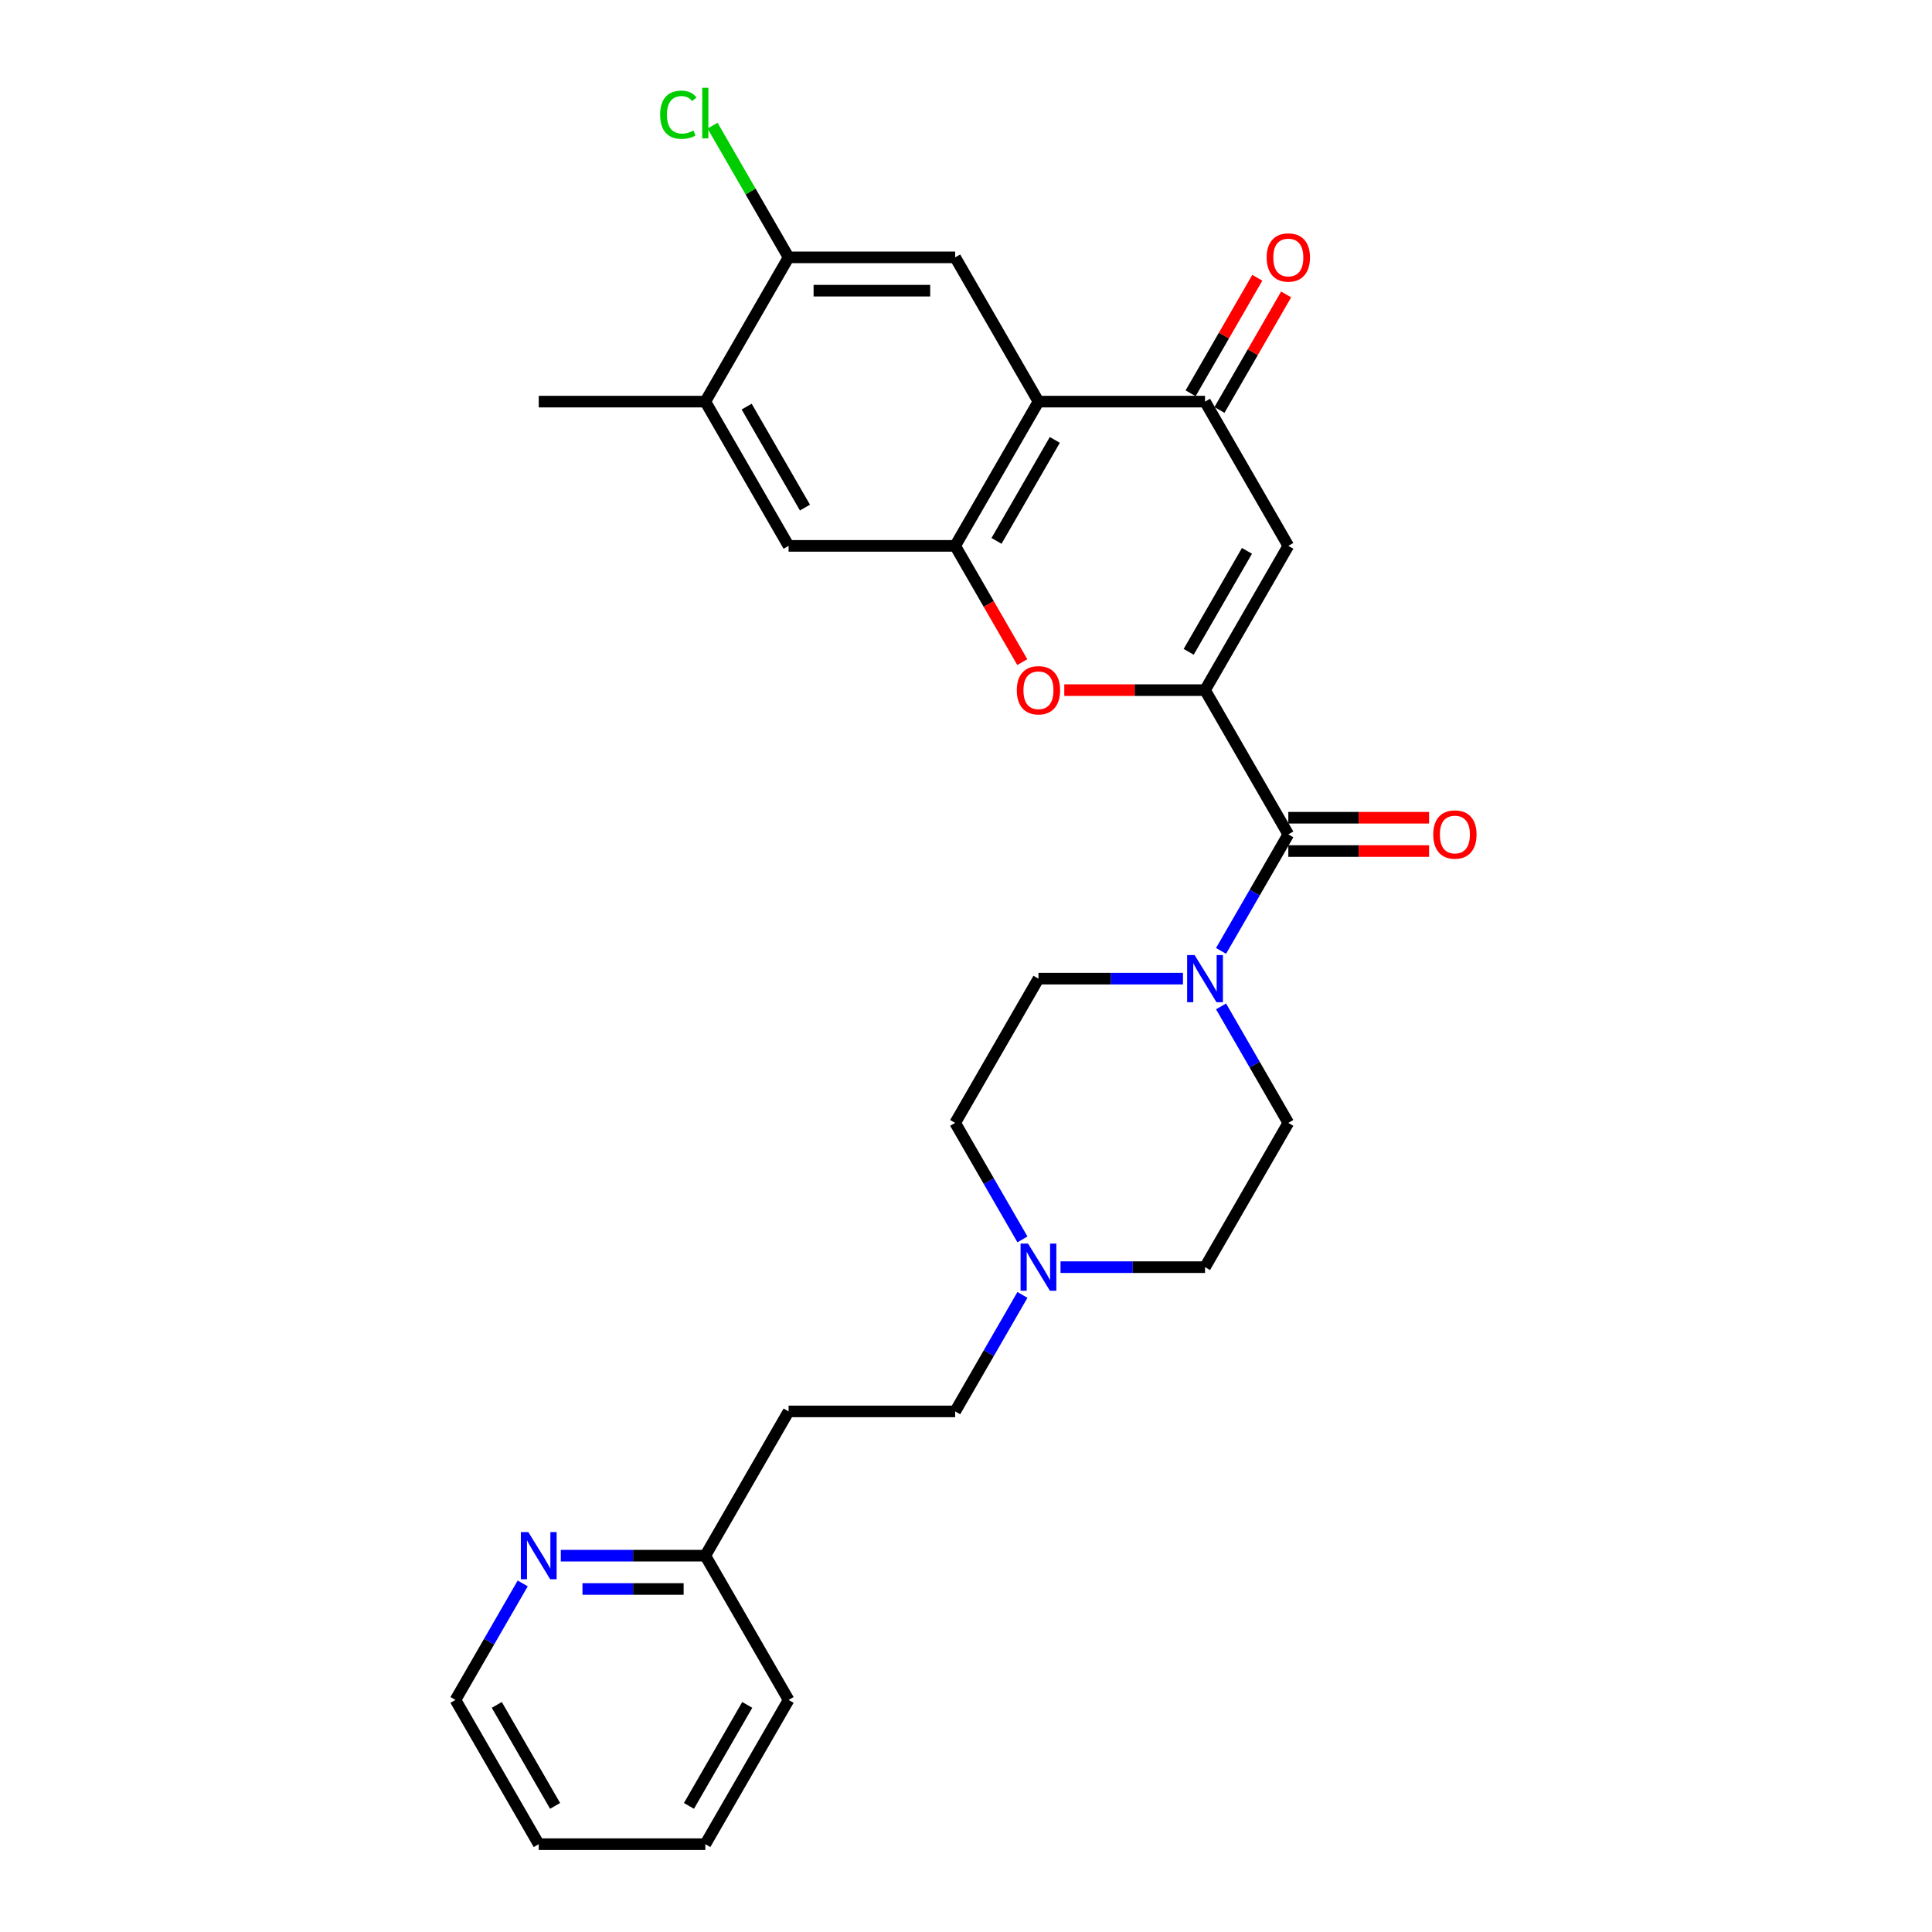 <?xml version='1.0' encoding='iso-8859-1'?>
<svg version='1.1' baseProfile='full'
              xmlns='http://www.w3.org/2000/svg'
                      xmlns:rdkit='http://www.rdkit.org/xml'
                      xmlns:xlink='http://www.w3.org/1999/xlink'
                  xml:space='preserve'
width='1000px' height='1000px' viewBox='0 0 1000 1000'>
<!-- END OF HEADER -->
<rect style='opacity:1.0;fill:#FFFFFF;stroke:none' width='1000' height='1000' x='0' y='0'> </rect>
<path class='bond-1' d='M 623.723,357.21 L 666.832,282.543' style='fill:none;fill-rule:evenodd;stroke:#000000;stroke-width:6px;stroke-linecap:butt;stroke-linejoin:miter;stroke-opacity:1' />
<path class='bond-1' d='M 615.256,337.388 L 645.432,285.121' style='fill:none;fill-rule:evenodd;stroke:#000000;stroke-width:6px;stroke-linecap:butt;stroke-linejoin:miter;stroke-opacity:1' />
<path class='bond-3' d='M 623.723,357.21 L 587.296,357.21' style='fill:none;fill-rule:evenodd;stroke:#000000;stroke-width:6px;stroke-linecap:butt;stroke-linejoin:miter;stroke-opacity:1' />
<path class='bond-3' d='M 587.296,357.21 L 550.869,357.21' style='fill:none;fill-rule:evenodd;stroke:#FF0000;stroke-width:6px;stroke-linecap:butt;stroke-linejoin:miter;stroke-opacity:1' />
<path class='bond-4' d='M 623.723,357.21 L 666.832,431.877' style='fill:none;fill-rule:evenodd;stroke:#000000;stroke-width:6px;stroke-linecap:butt;stroke-linejoin:miter;stroke-opacity:1' />
<path class='bond-0' d='M 537.505,207.876 L 494.396,282.543' style='fill:none;fill-rule:evenodd;stroke:#000000;stroke-width:6px;stroke-linecap:butt;stroke-linejoin:miter;stroke-opacity:1' />
<path class='bond-0' d='M 545.972,227.698 L 515.796,279.965' style='fill:none;fill-rule:evenodd;stroke:#000000;stroke-width:6px;stroke-linecap:butt;stroke-linejoin:miter;stroke-opacity:1' />
<path class='bond-7' d='M 537.505,207.876 L 494.396,133.209' style='fill:none;fill-rule:evenodd;stroke:#000000;stroke-width:6px;stroke-linecap:butt;stroke-linejoin:miter;stroke-opacity:1' />
<path class='bond-28' d='M 537.505,207.876 L 623.723,207.876' style='fill:none;fill-rule:evenodd;stroke:#000000;stroke-width:6px;stroke-linecap:butt;stroke-linejoin:miter;stroke-opacity:1' />
<path class='bond-5' d='M 666.832,282.543 L 623.723,207.876' style='fill:none;fill-rule:evenodd;stroke:#000000;stroke-width:6px;stroke-linecap:butt;stroke-linejoin:miter;stroke-opacity:1' />
<path class='bond-2' d='M 494.396,282.543 L 511.764,312.626' style='fill:none;fill-rule:evenodd;stroke:#000000;stroke-width:6px;stroke-linecap:butt;stroke-linejoin:miter;stroke-opacity:1' />
<path class='bond-2' d='M 511.764,312.626 L 529.132,342.708' style='fill:none;fill-rule:evenodd;stroke:#FF0000;stroke-width:6px;stroke-linecap:butt;stroke-linejoin:miter;stroke-opacity:1' />
<path class='bond-8' d='M 494.396,282.543 L 408.178,282.543' style='fill:none;fill-rule:evenodd;stroke:#000000;stroke-width:6px;stroke-linecap:butt;stroke-linejoin:miter;stroke-opacity:1' />
<path class='bond-6' d='M 666.832,431.877 L 649.424,462.029' style='fill:none;fill-rule:evenodd;stroke:#000000;stroke-width:6px;stroke-linecap:butt;stroke-linejoin:miter;stroke-opacity:1' />
<path class='bond-6' d='M 649.424,462.029 L 632.016,492.18' style='fill:none;fill-rule:evenodd;stroke:#0000FF;stroke-width:6px;stroke-linecap:butt;stroke-linejoin:miter;stroke-opacity:1' />
<path class='bond-12' d='M 666.832,440.499 L 703.259,440.499' style='fill:none;fill-rule:evenodd;stroke:#000000;stroke-width:6px;stroke-linecap:butt;stroke-linejoin:miter;stroke-opacity:1' />
<path class='bond-12' d='M 703.259,440.499 L 739.686,440.499' style='fill:none;fill-rule:evenodd;stroke:#FF0000;stroke-width:6px;stroke-linecap:butt;stroke-linejoin:miter;stroke-opacity:1' />
<path class='bond-12' d='M 666.832,423.255 L 703.259,423.255' style='fill:none;fill-rule:evenodd;stroke:#000000;stroke-width:6px;stroke-linecap:butt;stroke-linejoin:miter;stroke-opacity:1' />
<path class='bond-12' d='M 703.259,423.255 L 739.686,423.255' style='fill:none;fill-rule:evenodd;stroke:#FF0000;stroke-width:6px;stroke-linecap:butt;stroke-linejoin:miter;stroke-opacity:1' />
<path class='bond-13' d='M 631.189,212.187 L 648.448,182.294' style='fill:none;fill-rule:evenodd;stroke:#000000;stroke-width:6px;stroke-linecap:butt;stroke-linejoin:miter;stroke-opacity:1' />
<path class='bond-13' d='M 648.448,182.294 L 665.707,152.401' style='fill:none;fill-rule:evenodd;stroke:#FF0000;stroke-width:6px;stroke-linecap:butt;stroke-linejoin:miter;stroke-opacity:1' />
<path class='bond-13' d='M 616.256,203.565 L 633.515,173.673' style='fill:none;fill-rule:evenodd;stroke:#000000;stroke-width:6px;stroke-linecap:butt;stroke-linejoin:miter;stroke-opacity:1' />
<path class='bond-13' d='M 633.515,173.673 L 650.773,143.78' style='fill:none;fill-rule:evenodd;stroke:#FF0000;stroke-width:6px;stroke-linecap:butt;stroke-linejoin:miter;stroke-opacity:1' />
<path class='bond-14' d='M 612.307,506.544 L 574.906,506.544' style='fill:none;fill-rule:evenodd;stroke:#0000FF;stroke-width:6px;stroke-linecap:butt;stroke-linejoin:miter;stroke-opacity:1' />
<path class='bond-14' d='M 574.906,506.544 L 537.505,506.544' style='fill:none;fill-rule:evenodd;stroke:#000000;stroke-width:6px;stroke-linecap:butt;stroke-linejoin:miter;stroke-opacity:1' />
<path class='bond-15' d='M 632.016,520.908 L 649.424,551.059' style='fill:none;fill-rule:evenodd;stroke:#0000FF;stroke-width:6px;stroke-linecap:butt;stroke-linejoin:miter;stroke-opacity:1' />
<path class='bond-15' d='M 649.424,551.059 L 666.832,581.211' style='fill:none;fill-rule:evenodd;stroke:#000000;stroke-width:6px;stroke-linecap:butt;stroke-linejoin:miter;stroke-opacity:1' />
<path class='bond-30' d='M 494.396,133.209 L 408.178,133.209' style='fill:none;fill-rule:evenodd;stroke:#000000;stroke-width:6px;stroke-linecap:butt;stroke-linejoin:miter;stroke-opacity:1' />
<path class='bond-30' d='M 481.463,150.453 L 421.111,150.453' style='fill:none;fill-rule:evenodd;stroke:#000000;stroke-width:6px;stroke-linecap:butt;stroke-linejoin:miter;stroke-opacity:1' />
<path class='bond-11' d='M 408.178,282.543 L 365.069,207.876' style='fill:none;fill-rule:evenodd;stroke:#000000;stroke-width:6px;stroke-linecap:butt;stroke-linejoin:miter;stroke-opacity:1' />
<path class='bond-11' d='M 416.645,262.721 L 386.469,210.455' style='fill:none;fill-rule:evenodd;stroke:#000000;stroke-width:6px;stroke-linecap:butt;stroke-linejoin:miter;stroke-opacity:1' />
<path class='bond-9' d='M 408.178,133.209 L 365.069,207.876' style='fill:none;fill-rule:evenodd;stroke:#000000;stroke-width:6px;stroke-linecap:butt;stroke-linejoin:miter;stroke-opacity:1' />
<path class='bond-22' d='M 408.178,133.209 L 388.494,99.116' style='fill:none;fill-rule:evenodd;stroke:#000000;stroke-width:6px;stroke-linecap:butt;stroke-linejoin:miter;stroke-opacity:1' />
<path class='bond-22' d='M 388.494,99.116 L 368.811,65.023' style='fill:none;fill-rule:evenodd;stroke:#00CC00;stroke-width:6px;stroke-linecap:butt;stroke-linejoin:miter;stroke-opacity:1' />
<path class='bond-10' d='M 548.92,655.878 L 586.321,655.878' style='fill:none;fill-rule:evenodd;stroke:#0000FF;stroke-width:6px;stroke-linecap:butt;stroke-linejoin:miter;stroke-opacity:1' />
<path class='bond-10' d='M 586.321,655.878 L 623.723,655.878' style='fill:none;fill-rule:evenodd;stroke:#000000;stroke-width:6px;stroke-linecap:butt;stroke-linejoin:miter;stroke-opacity:1' />
<path class='bond-18' d='M 529.212,670.242 L 511.804,700.393' style='fill:none;fill-rule:evenodd;stroke:#0000FF;stroke-width:6px;stroke-linecap:butt;stroke-linejoin:miter;stroke-opacity:1' />
<path class='bond-18' d='M 511.804,700.393 L 494.396,730.545' style='fill:none;fill-rule:evenodd;stroke:#000000;stroke-width:6px;stroke-linecap:butt;stroke-linejoin:miter;stroke-opacity:1' />
<path class='bond-29' d='M 529.212,641.514 L 511.804,611.362' style='fill:none;fill-rule:evenodd;stroke:#0000FF;stroke-width:6px;stroke-linecap:butt;stroke-linejoin:miter;stroke-opacity:1' />
<path class='bond-29' d='M 511.804,611.362 L 494.396,581.211' style='fill:none;fill-rule:evenodd;stroke:#000000;stroke-width:6px;stroke-linecap:butt;stroke-linejoin:miter;stroke-opacity:1' />
<path class='bond-23' d='M 365.069,207.876 L 278.851,207.876' style='fill:none;fill-rule:evenodd;stroke:#000000;stroke-width:6px;stroke-linecap:butt;stroke-linejoin:miter;stroke-opacity:1' />
<path class='bond-19' d='M 537.505,506.544 L 494.396,581.211' style='fill:none;fill-rule:evenodd;stroke:#000000;stroke-width:6px;stroke-linecap:butt;stroke-linejoin:miter;stroke-opacity:1' />
<path class='bond-20' d='M 666.832,581.211 L 623.723,655.878' style='fill:none;fill-rule:evenodd;stroke:#000000;stroke-width:6px;stroke-linecap:butt;stroke-linejoin:miter;stroke-opacity:1' />
<path class='bond-16' d='M 290.266,805.212 L 327.668,805.212' style='fill:none;fill-rule:evenodd;stroke:#0000FF;stroke-width:6px;stroke-linecap:butt;stroke-linejoin:miter;stroke-opacity:1' />
<path class='bond-16' d='M 327.668,805.212 L 365.069,805.212' style='fill:none;fill-rule:evenodd;stroke:#000000;stroke-width:6px;stroke-linecap:butt;stroke-linejoin:miter;stroke-opacity:1' />
<path class='bond-16' d='M 301.487,822.455 L 327.668,822.455' style='fill:none;fill-rule:evenodd;stroke:#0000FF;stroke-width:6px;stroke-linecap:butt;stroke-linejoin:miter;stroke-opacity:1' />
<path class='bond-16' d='M 327.668,822.455 L 353.849,822.455' style='fill:none;fill-rule:evenodd;stroke:#000000;stroke-width:6px;stroke-linecap:butt;stroke-linejoin:miter;stroke-opacity:1' />
<path class='bond-24' d='M 270.558,819.576 L 253.15,849.727' style='fill:none;fill-rule:evenodd;stroke:#0000FF;stroke-width:6px;stroke-linecap:butt;stroke-linejoin:miter;stroke-opacity:1' />
<path class='bond-24' d='M 253.15,849.727 L 235.742,879.879' style='fill:none;fill-rule:evenodd;stroke:#000000;stroke-width:6px;stroke-linecap:butt;stroke-linejoin:miter;stroke-opacity:1' />
<path class='bond-17' d='M 408.178,730.545 L 494.396,730.545' style='fill:none;fill-rule:evenodd;stroke:#000000;stroke-width:6px;stroke-linecap:butt;stroke-linejoin:miter;stroke-opacity:1' />
<path class='bond-21' d='M 408.178,730.545 L 365.069,805.212' style='fill:none;fill-rule:evenodd;stroke:#000000;stroke-width:6px;stroke-linecap:butt;stroke-linejoin:miter;stroke-opacity:1' />
<path class='bond-25' d='M 365.069,805.212 L 408.178,879.879' style='fill:none;fill-rule:evenodd;stroke:#000000;stroke-width:6px;stroke-linecap:butt;stroke-linejoin:miter;stroke-opacity:1' />
<path class='bond-31' d='M 235.742,879.879 L 278.851,954.545' style='fill:none;fill-rule:evenodd;stroke:#000000;stroke-width:6px;stroke-linecap:butt;stroke-linejoin:miter;stroke-opacity:1' />
<path class='bond-31' d='M 257.142,882.457 L 287.318,934.724' style='fill:none;fill-rule:evenodd;stroke:#000000;stroke-width:6px;stroke-linecap:butt;stroke-linejoin:miter;stroke-opacity:1' />
<path class='bond-27' d='M 408.178,879.879 L 365.069,954.545' style='fill:none;fill-rule:evenodd;stroke:#000000;stroke-width:6px;stroke-linecap:butt;stroke-linejoin:miter;stroke-opacity:1' />
<path class='bond-27' d='M 386.778,882.457 L 356.602,934.724' style='fill:none;fill-rule:evenodd;stroke:#000000;stroke-width:6px;stroke-linecap:butt;stroke-linejoin:miter;stroke-opacity:1' />
<path class='bond-26' d='M 278.851,954.545 L 365.069,954.545' style='fill:none;fill-rule:evenodd;stroke:#000000;stroke-width:6px;stroke-linecap:butt;stroke-linejoin:miter;stroke-opacity:1' />
<path  class='atom-4' d='M 526.296 357.279
Q 526.296 351.416, 529.193 348.14
Q 532.09 344.864, 537.505 344.864
Q 542.919 344.864, 545.816 348.14
Q 548.713 351.416, 548.713 357.279
Q 548.713 363.211, 545.782 366.591
Q 542.85 369.936, 537.505 369.936
Q 532.125 369.936, 529.193 366.591
Q 526.296 363.245, 526.296 357.279
M 537.505 367.177
Q 541.229 367.177, 543.23 364.694
Q 545.264 362.176, 545.264 357.279
Q 545.264 352.485, 543.23 350.071
Q 541.229 347.623, 537.505 347.623
Q 533.78 347.623, 531.745 350.037
Q 529.745 352.451, 529.745 357.279
Q 529.745 362.211, 531.745 364.694
Q 533.78 367.177, 537.505 367.177
' fill='#FF0000'/>
<path  class='atom-7' d='M 618.325 494.335
L 626.327 507.268
Q 627.12 508.544, 628.396 510.855
Q 629.672 513.165, 629.741 513.303
L 629.741 494.335
L 632.983 494.335
L 632.983 518.752
L 629.637 518.752
L 621.05 504.613
Q 620.05 502.957, 618.981 501.06
Q 617.946 499.164, 617.636 498.577
L 617.636 518.752
L 614.463 518.752
L 614.463 494.335
L 618.325 494.335
' fill='#0000FF'/>
<path  class='atom-11' d='M 532.108 643.669
L 540.109 656.602
Q 540.902 657.878, 542.178 660.189
Q 543.454 662.499, 543.523 662.637
L 543.523 643.669
L 546.765 643.669
L 546.765 668.086
L 543.419 668.086
L 534.832 653.946
Q 533.832 652.291, 532.763 650.394
Q 531.728 648.498, 531.418 647.911
L 531.418 668.086
L 528.245 668.086
L 528.245 643.669
L 532.108 643.669
' fill='#0000FF'/>
<path  class='atom-13' d='M 741.841 431.946
Q 741.841 426.083, 744.738 422.807
Q 747.635 419.531, 753.05 419.531
Q 758.464 419.531, 761.361 422.807
Q 764.258 426.083, 764.258 431.946
Q 764.258 437.878, 761.327 441.258
Q 758.395 444.603, 753.05 444.603
Q 747.67 444.603, 744.738 441.258
Q 741.841 437.912, 741.841 431.946
M 753.05 441.844
Q 756.774 441.844, 758.774 439.361
Q 760.809 436.843, 760.809 431.946
Q 760.809 427.152, 758.774 424.738
Q 756.774 422.29, 753.05 422.29
Q 749.325 422.29, 747.29 424.704
Q 745.29 427.118, 745.29 431.946
Q 745.29 436.878, 747.29 439.361
Q 749.325 441.844, 753.05 441.844
' fill='#FF0000'/>
<path  class='atom-14' d='M 655.623 133.278
Q 655.623 127.416, 658.52 124.139
Q 661.417 120.863, 666.832 120.863
Q 672.246 120.863, 675.143 124.139
Q 678.04 127.416, 678.04 133.278
Q 678.04 139.21, 675.109 142.59
Q 672.177 145.935, 666.832 145.935
Q 661.452 145.935, 658.52 142.59
Q 655.623 139.245, 655.623 133.278
M 666.832 143.176
Q 670.556 143.176, 672.557 140.693
Q 674.591 138.175, 674.591 133.278
Q 674.591 128.485, 672.557 126.071
Q 670.556 123.622, 666.832 123.622
Q 663.107 123.622, 661.072 126.036
Q 659.072 128.45, 659.072 133.278
Q 659.072 138.21, 661.072 140.693
Q 663.107 143.176, 666.832 143.176
' fill='#FF0000'/>
<path  class='atom-17' d='M 273.454 793.003
L 281.455 805.936
Q 282.248 807.212, 283.524 809.523
Q 284.8 811.833, 284.869 811.971
L 284.869 793.003
L 288.111 793.003
L 288.111 817.42
L 284.766 817.42
L 276.178 803.28
Q 275.178 801.625, 274.109 799.728
Q 273.074 797.831, 272.764 797.245
L 272.764 817.42
L 269.591 817.42
L 269.591 793.003
L 273.454 793.003
' fill='#0000FF'/>
<path  class='atom-23' d='M 341.687 59.387
Q 341.687 53.318, 344.515 50.145
Q 347.377 46.938, 352.792 46.938
Q 357.827 46.938, 360.517 50.49
L 358.24 52.352
Q 356.275 49.765, 352.792 49.765
Q 349.101 49.765, 347.136 52.248
Q 345.204 54.697, 345.204 59.387
Q 345.204 64.216, 347.205 66.699
Q 349.239 69.182, 353.171 69.182
Q 355.861 69.182, 358.999 67.561
L 359.965 70.147
Q 358.689 70.975, 356.758 71.458
Q 354.826 71.941, 352.688 71.941
Q 347.377 71.941, 344.515 68.699
Q 341.687 65.457, 341.687 59.387
' fill='#00CC00'/>
<path  class='atom-23' d='M 363.483 45.455
L 366.655 45.455
L 366.655 71.63
L 363.483 71.63
L 363.483 45.455
' fill='#00CC00'/>
</svg>
